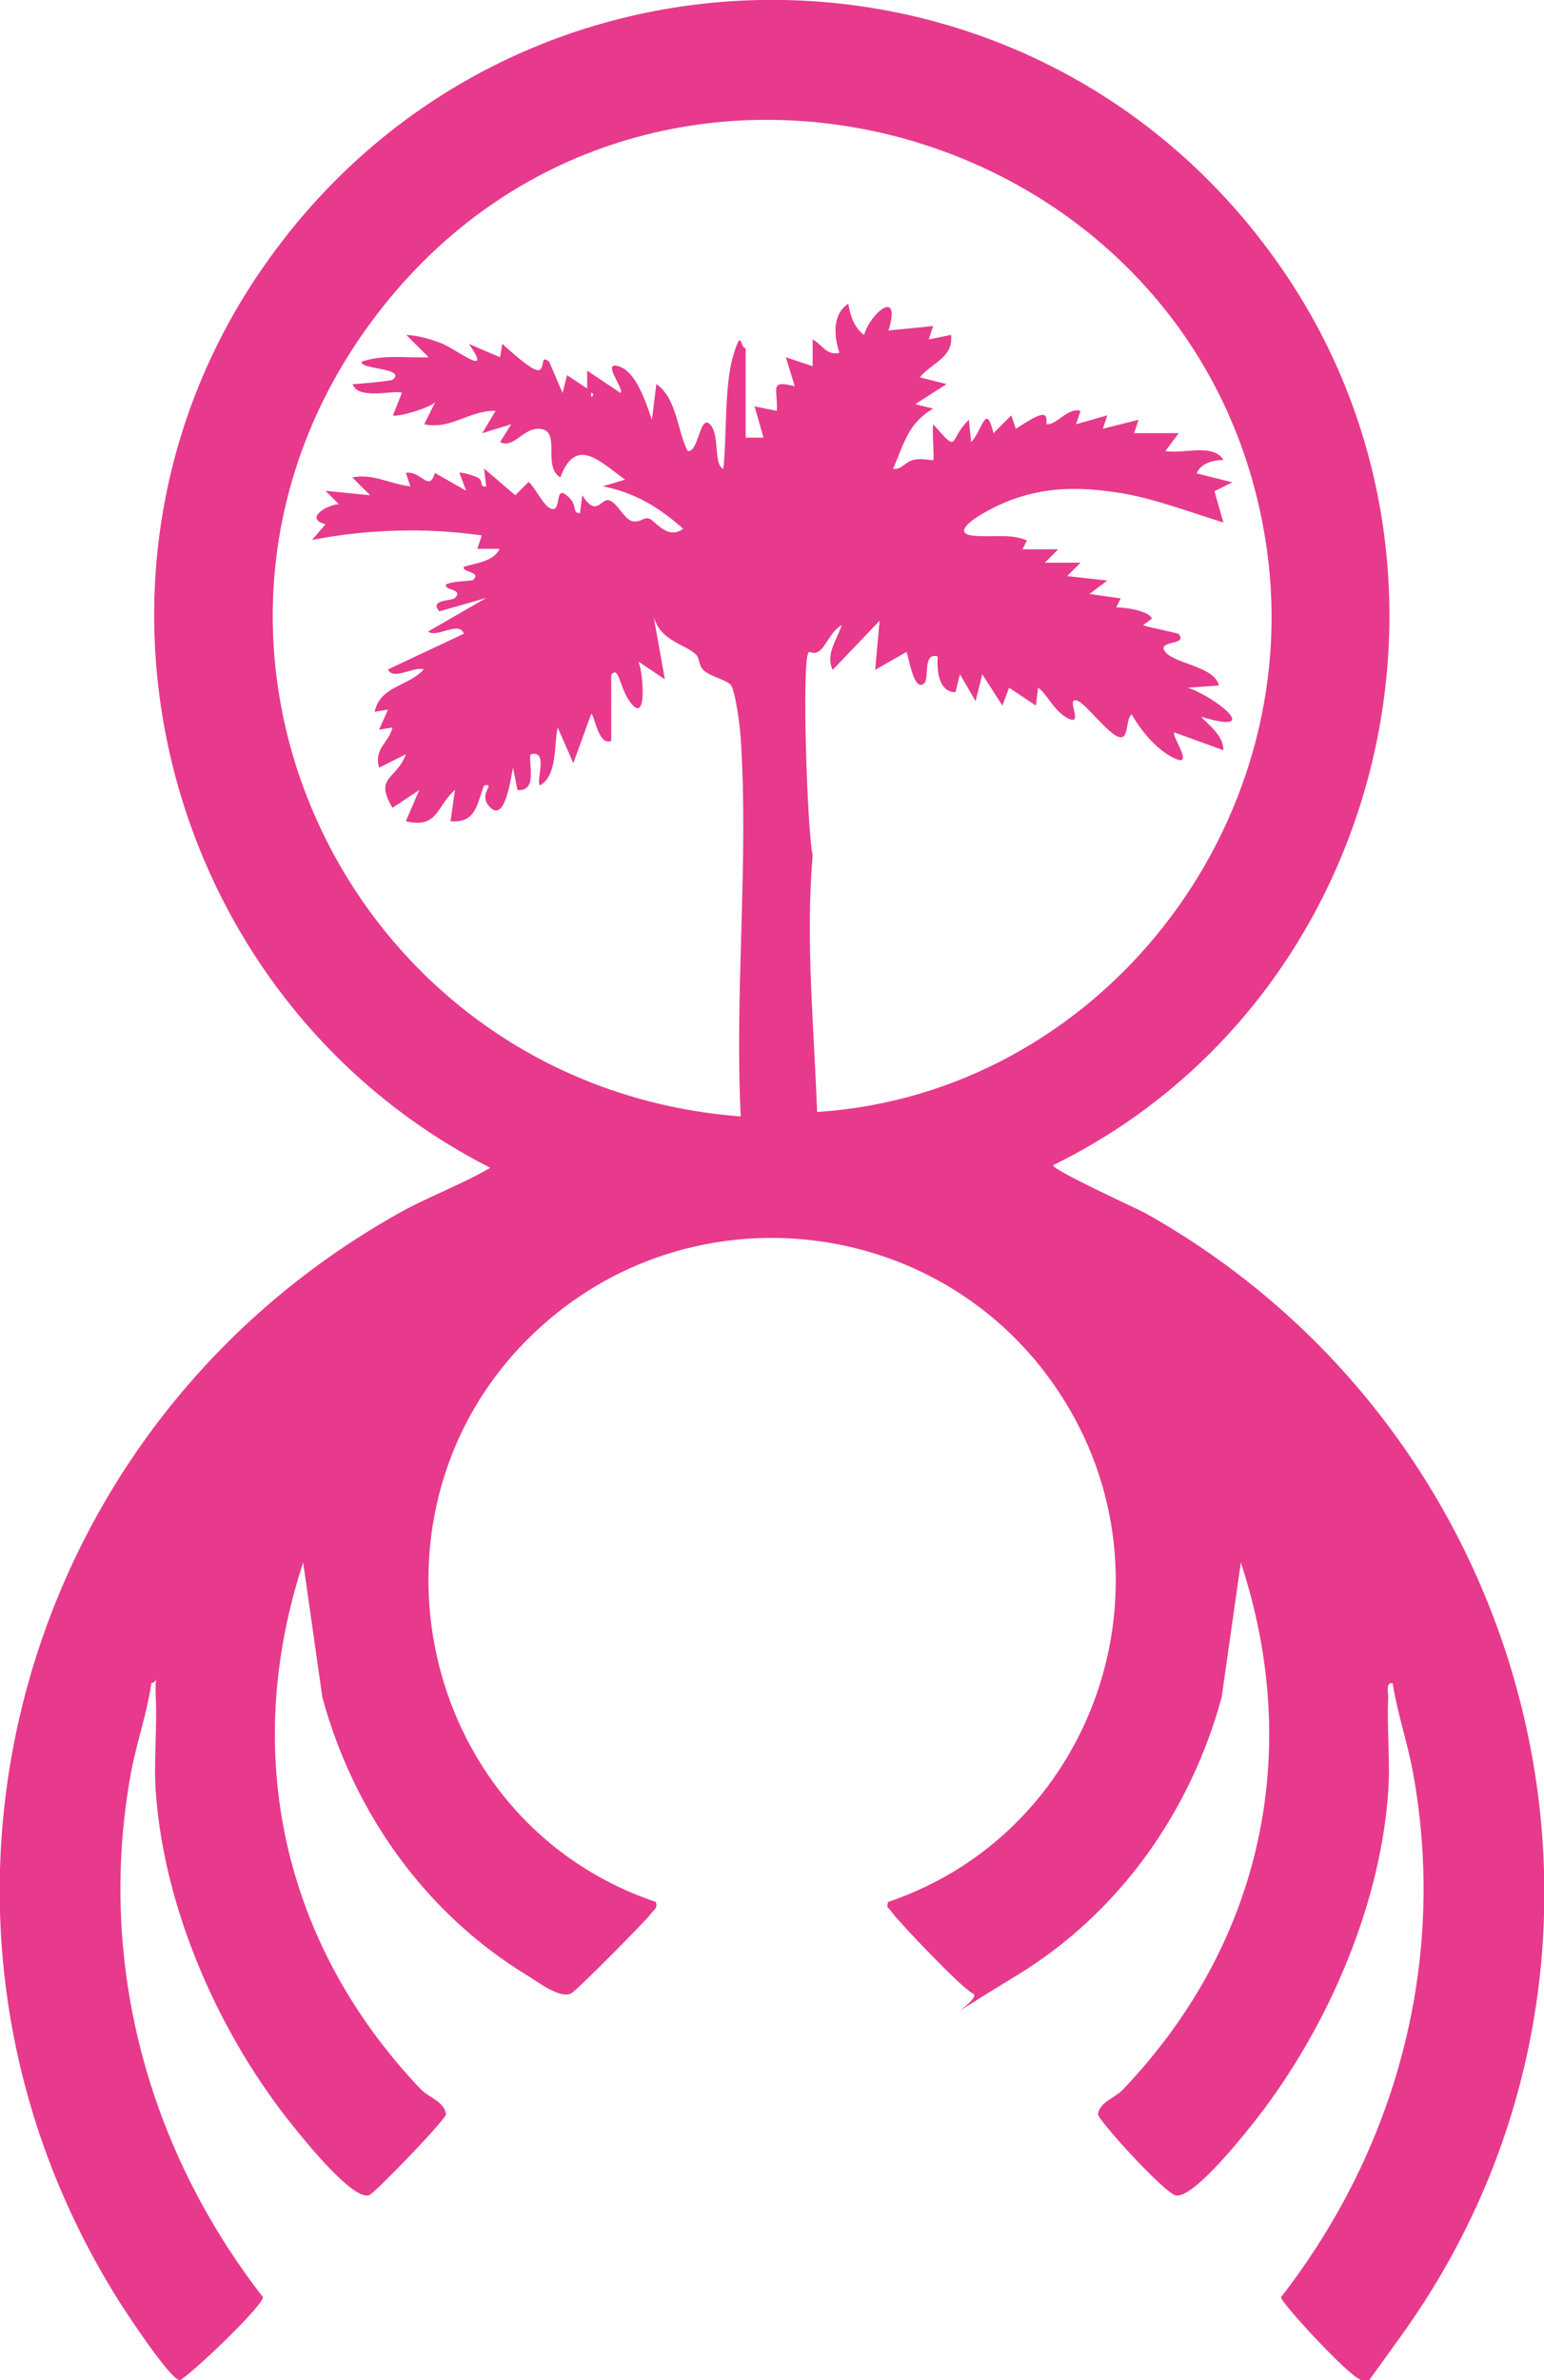 <?xml version="1.0" encoding="UTF-8"?>
<svg xmlns="http://www.w3.org/2000/svg" id="Calque_1" version="1.1" viewBox="0 0 345.8 533">
  <defs>
    <style>
      .st0 {
        fill: #e73a8c;
      }
    </style>
  </defs>
  <path class="st0" d="M235.9,260.9c-.7.9,18.7,9.7,20.7,10.8,89.2,50.1,117.8,167.4,57.1,251.5s-6.6,10.3-9.1,9.6-17.7-17.1-17.7-18.4c25.8-33.2,37.1-74.9,29.7-116.7-1.2-7-3.6-13.8-4.7-20.8-1.7-.2-.9,2.3-1,3.5-.3,6.9.5,14.2,0,21-1.9,26.5-14.5,54.6-31,75-2.4,3-13.5,16.8-16.9,15.1s-17.1-16.8-17.1-18.1c.5-2.8,3.7-3.5,5.6-5.5,30.9-32.4,40.5-75.2,26.4-118l-4.3,30.2c-7,25.7-23,48.3-45.8,62.2s-7.3,5.3-9.9,4.1-16.9-16.4-18-18-1.4-1-1-2.5c47.8-16.2,66.3-74.7,36.8-116.3-26.3-37.2-79.5-43.4-113.8-13.2-43.9,38.6-29.8,111,25,129.5.4,1.5-.4,1.7-1,2.5-1.1,1.6-16.9,17.5-18,18-2.6,1.2-7.4-2.6-9.9-4.1-22.8-13.9-38.8-36.5-45.8-62.2l-4.3-30.2c-14.1,42.9-4.4,85.7,26.4,118,1.9,1.9,5.1,2.6,5.6,5.5,0,1.2-15.6,17.3-17.1,18.1-3.4,1.7-14.5-12.1-16.9-15.1-16.6-20.4-29.1-48.5-31-75-.5-6.8.3-14.1,0-21s.8-3.7-1-3.5c-1,7.1-3.5,13.8-4.7,20.8-7.4,41.8,3.9,83.5,29.7,116.7,0,1.9-15.5,16.8-18.6,18.6-2.1,0-12.1-15.2-13.9-18.1-53-84.7-23.5-194.7,62.7-243.1,6.7-3.8,14-6.4,20.7-10.3C36.1,224,11.2,128.2,59.1,59.6c55.4-79.5,172.2-79.5,227.6,0,47.5,68.1,23.4,164.9-50.8,201.3ZM136.9,150.9v15c-3,1.3-3.8-6.3-4.5-6l-4,11-3.5-8c-.9,4.2,0,10.7-4,13-.9-1.3,2-8-2-7-.8,1.1,1.8,8.5-3,8l-1-5c-.5,2.2-1.7,12.1-5,9s1.5-5.6-1.5-5c-1.6,4.2-1.8,8.5-7.5,8l1-7c-4.2,3.6-3.7,8.7-11,7l3-7-6,4c-4.2-7.1.9-6.2,3-12l-6,3c-1.2-4.4,2.2-5.5,3-9l-3,.5,2-4.5-3,.5c1.3-5.9,7.5-5.6,11-9.5-2-.8-6.9,2.6-8,0l17-8c-1.1-3-6.2,1.1-8-.5l13-7.5-10.5,3c-2.4-2.7,2.8-2.3,3.5-3,2-2.1-2.5-1.6-2-3,1.2-.8,5.8-.8,6-1,2.2-1.9-2.6-1.7-2-3,2.7-.8,6.7-1.2,8-4h-5s1-3,1-3c-12.6-1.8-25.5-1.4-38,1l3-3.5c-4.9-1.3.4-4.4,3-4.5l-3-3,10,1-4-4c4.7-.9,8.5,1.5,13,2l-1-3c3.4-.6,5.2,4.5,6.5,0l7,4-1.5-4c.4-.3,3.5.7,4.2,1.1,1.2.6.2,2.3,1.8,1.9l-.5-4,7,6,3-3c1.5,1.3,3.3,5.4,5,6,2.5.9.7-5.3,3.5-3s1,4,3,4l.5-4c3.2,5,4.1.8,5.9,1.1s3.5,4.3,5.3,4.7,2.4-.9,3.7-.6,4.2,5,7.7,2.3c-5.4-4.8-10.8-8.1-18-9.5l5-1.5c-5.6-4-11-9.9-14.5-.5-4-2.4,0-10-4.1-10.8s-6.1,4.5-9.4,2.9l2.5-4-6.5,2,3-5c-5.8-.2-10,4.3-16,3l2.5-5c-1.2,1.4-8.7,3.5-9.5,3l2-5c-.9-.9-9.9,1.8-11-2,1.4,0,8.7-.7,9-1,3.1-2.6-7.6-2.3-7-4,4.8-1.7,10-.8,15-1l-5-5c2.5.1,5.3.9,7.7,1.8,3.6,1.4,11.9,8.2,6.3.2l7,3,.5-3c1.5,1.3,7.2,6.7,8.4,5.8s.1-3.4,2.1-1.8l3,7,1-4,4.5,3v-4s7.5,5,7.5,5c.9-.9-4.4-7.1-.5-6s6.1,7.9,7.5,12l1-8c4.6,3.2,4.6,10.2,7,15,2.5.4,2.7-8.3,5-6s.7,9,3,10c.8-7.1.2-18.7,2.2-25.3s1.4-1.9,2.8-1.7v20h4s-2-7-2-7l5,1c.2-5-1.8-7,4-5.5l-2-6.5,6,2v-6c2.1,1.1,3.1,3.7,6,3-1.2-3.6-1.7-8.6,2-11,.4,2.7,1.3,5.3,3.5,7,1.6-5.2,8.4-10.5,5.5-1l10-1-1,3,5-1c.6,5.1-4.3,6.2-7,9.5l6,1.5-7,4.5,4,1c-5.7,3.3-6.5,7.9-9,13.5,2,.2,2.6-1.5,4.5-2s4.2.2,4.5,0-.3-6.6,0-8c6.1,6.9,3.2,3.6,8-1l.5,5c2.5-2.6,3.3-9.1,5-2l4-4,1,3c1.4-.8,4.6-3.1,6-3.1s.6,2.1,1,2.1c2.3.1,4.6-3.8,7.5-3l-1,3,7-2-1,3,8-2-1,3h10s-3,4-3,4c4,.7,10.8-1.8,13,2-2.2,0-5.1.7-6,3l8,2-4,2,2,7c-7.5-2.3-16.1-5.6-23.7-6.7-11.5-1.8-21.1-.9-31.2,5.3-2.5,1.6-5.4,4.1-.6,4.4s7.7-.5,11.5,1l-1,2h8s-3,3-3,3h8s-3,3-3,3l9,1-4,3,7,1-1,2c1.9,0,7.2.7,8,2.5l-2,1.5c1.3.5,7.7,1.7,8,2,2.2,2.6-5.2,1.3-3,4s11,3.2,12,7.5l-7,.5c5.6,1.7,17.6,10.9,3,6.5,2,2.1,5,4.3,5,7.5l-11-4c-.7.7,4.3,7.5.5,6s-7.8-6-10-10c-1.5.7-.5,5.9-3,5s-7.1-7.1-9-8c-3.2-1.4,1.3,5.4-2,4s-5-5.7-7-7l-.5,4-6-4-1.5,4-4.5-7-1.5,6-3.5-6-1,4c-3.8,0-4.2-4.9-4-8-3.4-1-1.8,4.8-3,6-2.4,2.3-3.6-6.7-4-7l-7,4,1-11-10.5,11c-1.7-3.5,1-6.8,2-10-2.2,1.1-3.5,4.6-4.9,5.7s-2.2,0-2.5.4c-1.6,1.6-.3,40.2.9,45.4-1.6,19.3.3,38.2,1,57.5,63-4.1,109.6-63.7,100.7-126.2C270,26.8,146.7-7.8,85.9,68.5c-57.1,71.7-9.5,174.7,80,181.5-1.4-27.7,1.8-57.1,0-84.5-.1-2.3-1.2-11.1-2.3-12.2s-4.7-1.9-6-3.2-.8-2.6-1.7-3.5c-2.4-2.4-7.9-2.9-9.5-8.5l2.5,14-6-4c.9.9,2.2,13.1-1,10s-3.1-9.4-5-7ZM132.4,87.9v1c.6-.3.6-.7,0-1Z"></path>
</svg>
